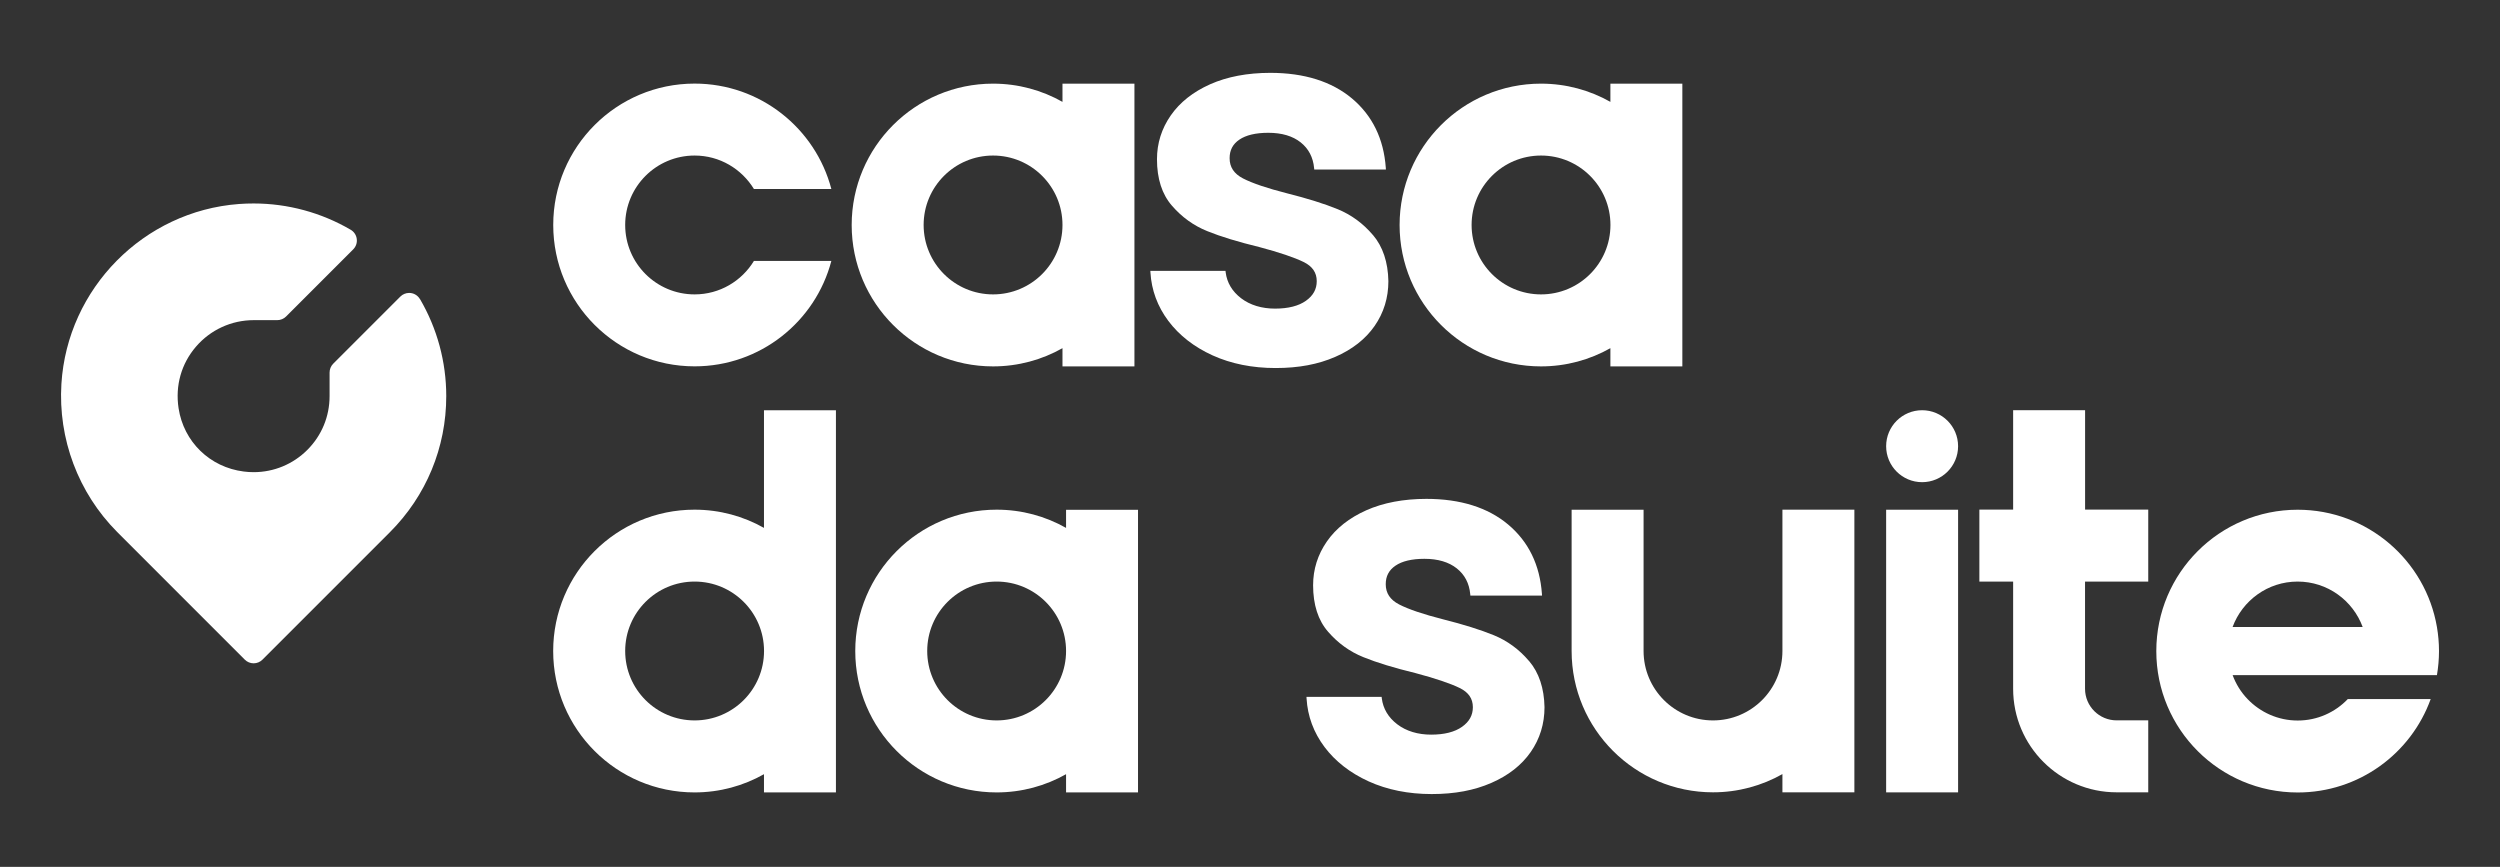 <?xml version="1.0" encoding="UTF-8"?>
<svg id="Capa_1" xmlns="http://www.w3.org/2000/svg" version="1.1" viewBox="0 0 474.62 164.57">
  <rect x="0" y="0" width="474.62" height="164.57" fill="#333333" stroke="none"/>
  <!-- Generator: Adobe Illustrator 29.3.1, SVG Export Plug-In . SVG Version: 2.1.0 Build 151)  -->
  <defs>
    <style>
      .st0 {
        fill: #fff;
      }
    </style>
  </defs>
  <g>
    <g>
      <path class="st0" d="M131.87,55.89c-7.28,0-13.18-5.9-13.18-13.18s5.9-13.18,13.18-13.18c4.78,0,8.94,2.55,11.26,6.35h14.7c-3.02-11.51-13.5-20.01-25.96-20.01-14.82,0-26.84,12.02-26.84,26.84s12.02,26.84,26.84,26.84c12.46,0,22.94-8.49,25.96-20.01h-14.7c-2.31,3.8-6.48,6.35-11.26,6.35Z"/>
      <path class="st0" d="M260.63,44.6c-1.86-2.19-4.1-3.83-6.66-4.88-2.52-1.03-5.76-2.05-9.63-3.02-3.77-.96-6.58-1.91-8.36-2.83-1.71-.89-2.54-2.14-2.54-3.84,0-1.52.6-2.67,1.85-3.52,1.26-.86,3.11-1.3,5.49-1.3,2.56,0,4.63.61,6.15,1.82,1.51,1.2,2.36,2.84,2.55,4.87l.03.29h13.6l-.02-.34c-.39-5.49-2.55-9.91-6.41-13.15-3.85-3.23-9.07-4.87-15.51-4.87-4.35,0-8.19.73-11.41,2.16-3.24,1.44-5.76,3.43-7.49,5.92-1.74,2.5-2.62,5.29-2.62,8.32,0,3.68.95,6.65,2.84,8.82,1.87,2.16,4.12,3.79,6.71,4.83,2.55,1.04,5.88,2.05,9.87,3.02,3.83,1.02,6.67,1.98,8.42,2.84,1.67.82,2.49,2.01,2.49,3.64,0,1.52-.67,2.74-2.05,3.72-1.39.99-3.37,1.49-5.87,1.49s-4.73-.66-6.44-1.97c-1.7-1.3-2.68-2.96-2.93-4.92l-.03-.28h-14.27l.02.33c.2,3.34,1.34,6.43,3.4,9.18,2.06,2.74,4.88,4.94,8.4,6.54,3.51,1.59,7.53,2.4,11.95,2.4s8.09-.71,11.31-2.11c3.23-1.4,5.76-3.38,7.49-5.87,1.74-2.5,2.62-5.36,2.62-8.51-.07-3.61-1.05-6.56-2.93-8.77Z"/>
      <path class="st0" d="M305.73,15.89v3.45c-3.89-2.2-8.39-3.46-13.18-3.46-14.82,0-26.84,12.02-26.84,26.84s12.02,26.84,26.84,26.84c4.79,0,9.29-1.26,13.18-3.46v3.46h13.66V15.89h-13.66ZM292.56,55.89c-7.28,0-13.18-5.9-13.18-13.18s5.9-13.18,13.18-13.18,13.18,5.9,13.18,13.18-5.9,13.18-13.18,13.18Z"/>
      <path class="st0" d="M201.71,15.89v3.45c-3.89-2.2-8.39-3.46-13.18-3.46-14.82,0-26.84,12.02-26.84,26.84s12.02,26.84,26.84,26.84c4.79,0,9.29-1.26,13.18-3.46v3.46h13.66V15.89h-13.66ZM188.53,55.89c-7.28,0-13.18-5.9-13.18-13.18s5.9-13.18,13.18-13.18,13.18,5.9,13.18,13.18-5.9,13.18-13.18,13.18Z"/>
    </g>
    <g>
      <g>
        <path class="st0" d="M202.39,96.77v3.45c-3.89-2.2-8.39-3.46-13.18-3.46-14.82,0-26.84,12.02-26.84,26.84s12.02,26.84,26.84,26.84c4.79,0,9.29-1.26,13.18-3.46v3.46h13.66v-53.66h-13.66ZM189.21,136.77c-7.28,0-13.18-5.9-13.18-13.18s5.9-13.18,13.18-13.18,13.18,5.9,13.18,13.18-5.9,13.18-13.18,13.18Z"/>
        <path class="st0" d="M145.04,77.88v22.34c-3.89-2.2-8.39-3.46-13.18-3.46-14.82,0-26.84,12.02-26.84,26.84s12.02,26.84,26.84,26.84c4.79,0,9.29-1.26,13.18-3.46v3.46h13.66v-72.55h-13.66ZM131.87,136.77c-7.28,0-13.18-5.9-13.18-13.18s5.9-13.18,13.18-13.18,13.18,5.9,13.18,13.18-5.9,13.18-13.18,13.18Z"/>
      </g>
      <g>
        <path class="st0" d="M290.27,125.48c-1.86-2.19-4.1-3.83-6.66-4.88-2.52-1.03-5.76-2.05-9.63-3.02-3.77-.96-6.58-1.91-8.36-2.83-1.71-.89-2.54-2.14-2.54-3.84,0-1.52.6-2.67,1.85-3.52,1.26-.86,3.11-1.3,5.49-1.3,2.56,0,4.63.61,6.15,1.82,1.51,1.2,2.36,2.84,2.55,4.87l.03.29h13.6l-.02-.34c-.39-5.49-2.55-9.91-6.41-13.15-3.85-3.23-9.07-4.87-15.51-4.87-4.35,0-8.19.73-11.41,2.16-3.24,1.44-5.76,3.43-7.49,5.92-1.74,2.5-2.62,5.29-2.62,8.32,0,3.68.95,6.65,2.84,8.82,1.87,2.16,4.12,3.79,6.71,4.83,2.55,1.04,5.88,2.05,9.87,3.02,3.83,1.02,6.67,1.98,8.42,2.84,1.67.82,2.49,2.01,2.49,3.64,0,1.52-.67,2.74-2.05,3.72-1.39.99-3.37,1.49-5.87,1.49s-4.73-.66-6.44-1.97c-1.7-1.3-2.68-2.96-2.93-4.92l-.03-.28h-14.27l.02.33c.2,3.34,1.34,6.43,3.4,9.18,2.06,2.74,4.88,4.94,8.4,6.54,3.51,1.59,7.53,2.4,11.95,2.4s8.09-.71,11.31-2.11c3.23-1.4,5.76-3.38,7.49-5.87,1.74-2.5,2.62-5.36,2.62-8.51-.07-3.61-1.05-6.56-2.93-8.77Z"/>
        <path class="st0" d="M462.65,128.15c.25-1.48.39-3,.39-4.55s-.14-3.07-.39-4.55c-2.16-12.65-13.18-22.28-26.44-22.28-14.82,0-26.84,12.01-26.84,26.84s12.02,26.84,26.84,26.84c11.62,0,21.52-7.39,25.25-17.73h-15.74c-2.4,2.51-5.77,4.07-9.51,4.07s-7.11-1.57-9.51-4.07c-1.24-1.29-2.21-2.84-2.84-4.55h38.8ZM423.85,119.04c1.86-5.03,6.68-8.63,12.35-8.63s10.5,3.6,12.35,8.63h-24.71Z"/>
        <g>
          <rect class="st0" x="358.08" y="96.77" width="13.66" height="53.66"/>
          <circle class="st0" cx="364.91" cy="84.71" r="6.83"/>
        </g>
        <path class="st0" d="M395.85,110.41h11.99v-13.66h-11.99v-18.88h-13.66v18.88h-6.41v13.66h6.41v20.36c0,10.85,8.8,19.65,19.65,19.65h6v-13.66h-6c-3.31,0-6-2.68-6-6v-20.36Z"/>
        <path class="st0" d="M338.39,96.77v26.82c0,7.28-5.9,13.18-13.18,13.18s-13.18-5.9-13.18-13.18v-26.82h-13.66v26.82h0s0,0,0,0c0,14.82,12.02,26.83,26.84,26.83,4.79,0,9.29-1.26,13.18-3.46v3.46h13.66v-53.66h-13.66Z"/>
      </g>
    </g>
  </g>
  <path class="st0" d="M79.72,56.78c-.37-.63-1.01-1.06-1.74-1.15-.1-.01-.2-.02-.3-.02-.62,0-1.23.25-1.67.69l-12.75,12.75c-.44.44-.69,1.05-.69,1.68v4.48c0,3.85-1.49,7.47-4.22,10.2-2.72,2.72-6.35,4.23-10.2,4.23-.62,0-1.25-.04-1.87-.12-6.43-.81-11.41-5.64-12.38-12.03-.65-4.29.52-8.44,3.31-11.68,2.75-3.2,6.74-5.03,10.95-5.03h4.48s0,0,0,0c.63,0,1.23-.25,1.67-.69l12.75-12.75c.52-.52.77-1.25.67-1.98-.09-.73-.52-1.37-1.15-1.74-5.58-3.26-11.95-4.99-18.42-4.99-.92,0-1.86.03-2.79.1-18.09,1.35-32.58,16.02-33.71,34.13-.65,10.46,3.2,20.7,10.56,28.11.03.03.05.06.08.08l11.87,11.88,6.33,6.33,5.98,5.98c.44.44,1.05.69,1.67.69.63,0,1.23-.25,1.67-.69l12.31-12.31s.04-.04.06-.06l11.82-11.82h0c6.91-6.91,10.71-16.09,10.71-25.85,0-6.48-1.72-12.85-4.99-18.43Z"/>
</svg>
